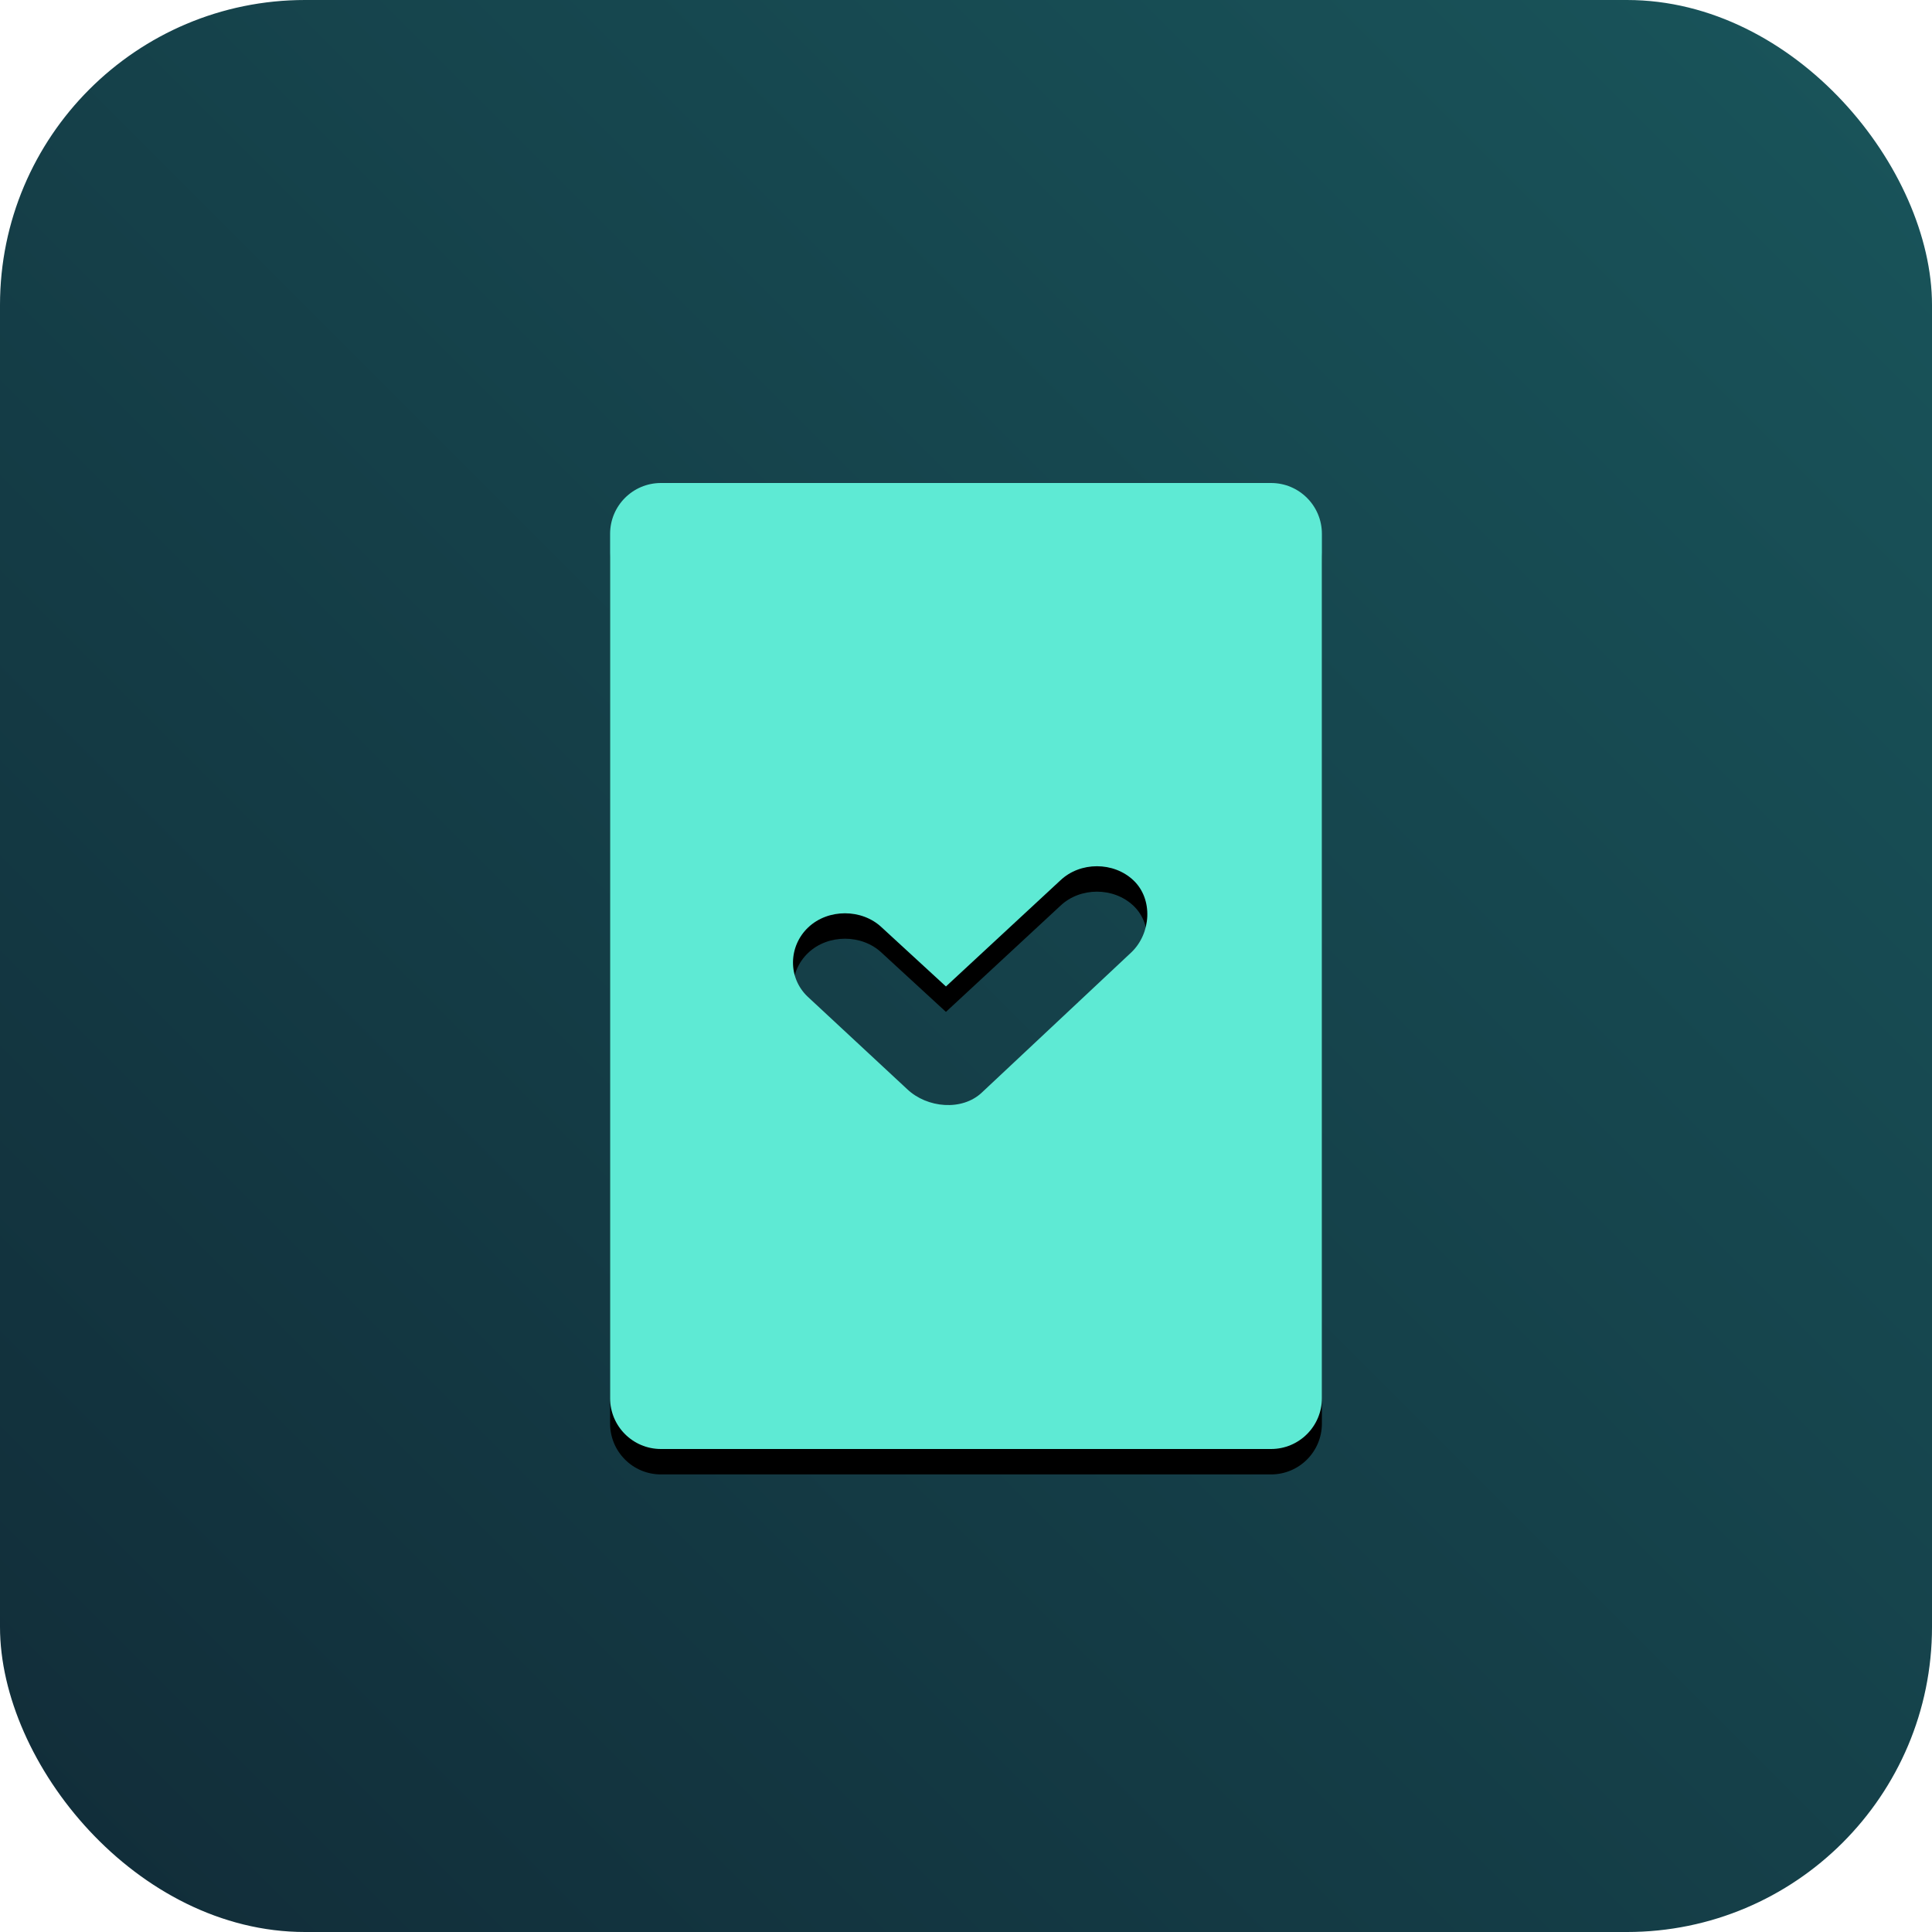 <?xml version="1.0" encoding="UTF-8"?>
<svg width="76px" height="76px" viewBox="0 0 76 76" version="1.1" xmlns="http://www.w3.org/2000/svg" xmlns:xlink="http://www.w3.org/1999/xlink">
    <title>oauth-authorization-grant-dark</title>
    <defs>
        <linearGradient x1="2.77555756e-15%" y1="100%" x2="100%" y2="2.77555756e-15%" id="linearGradient-1">
            <stop stop-color="#112C38" offset="0%"></stop>
            <stop stop-color="#19555B" offset="100%"></stop>
        </linearGradient>
        <path d="M50,19 C51.105,19 52,19.895 52,21 L52,55 C52,56.105 51.105,57 50,57 L26,57 C24.895,57 24,56.105 24,55 L24,21 C24,19.895 24.895,19 26,19 L50,19 Z M44.589,34.632 C43.808,33.89 42.493,33.89 41.712,34.632 L37.211,38.805 L34.686,36.483 C33.905,35.741 32.573,35.741 31.792,36.483 C31.011,37.225 30.988,38.462 31.769,39.204 L35.687,42.846 C36.468,43.588 37.847,43.716 38.628,42.974 L44.502,37.465 C45.283,36.723 45.37,35.374 44.589,34.632 Z" id="path-2"></path>
        <filter x="-130.4%" y="-93.4%" width="360.7%" height="292.1%" filterUnits="objectBoundingBox" id="filter-3">
            <feOffset dx="0" dy="1" in="SourceAlpha" result="shadowOffsetOuter1"></feOffset>
            <feGaussianBlur stdDeviation="12" in="shadowOffsetOuter1" result="shadowBlurOuter1"></feGaussianBlur>
            <feColorMatrix values="0 0 0 0 0   0 0 0 0 0   0 0 0 0 0  0 0 0 0.5 0" type="matrix" in="shadowBlurOuter1"></feColorMatrix>
        </filter>
    </defs>
    <g id="oauth-authorization-grant-dark" stroke="none" stroke-width="1" fill="none" fill-rule="evenodd">
        <rect id="Rectangle-Copy-8" fill="url(#linearGradient-1)" x="0" y="0" width="76" height="76" rx="12"></rect>
        <g id="Combined-Shape">
            <use fill="black" fill-opacity="1" filter="url(#filter-3)" xlink:href="#path-2"></use>
            <use fill="#5EEAD4" fill-rule="evenodd" xlink:href="#path-2"></use>
        </g>
    </g>
</svg>